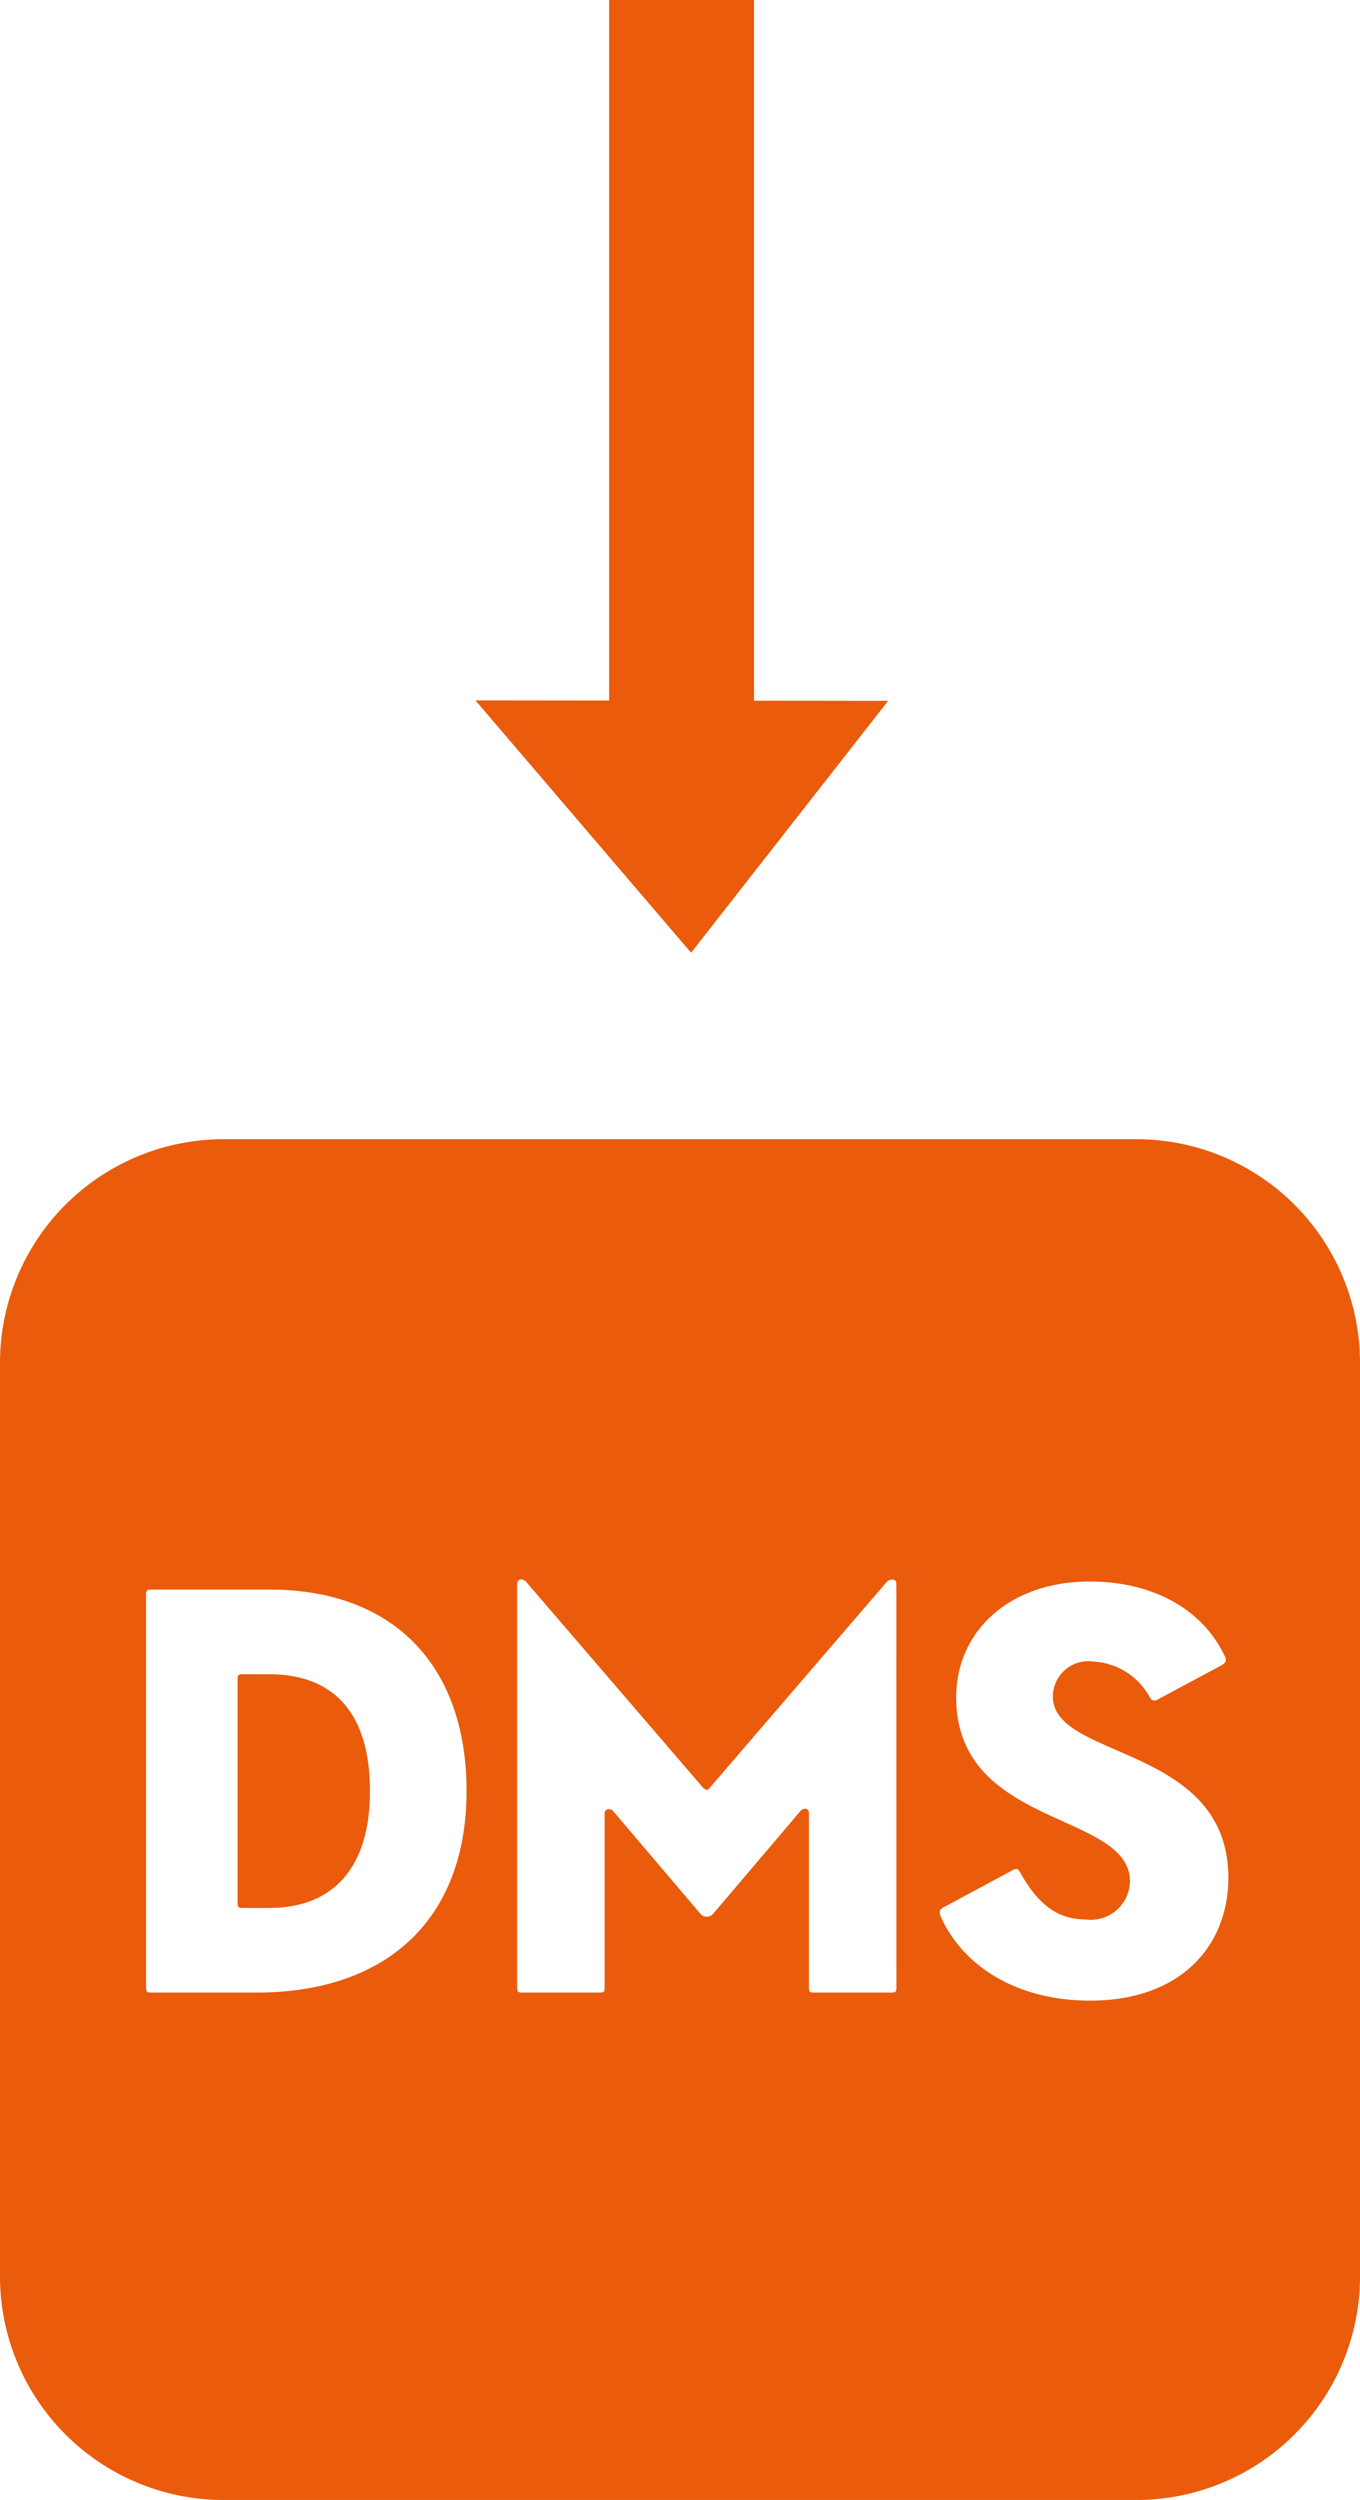 <svg id="Group_122" data-name="Group 122" xmlns="http://www.w3.org/2000/svg" xmlns:xlink="http://www.w3.org/1999/xlink" width="64.773" height="119" viewBox="0 0 64.773 119">
  <defs>
    <clipPath id="clip-path">
      <rect id="Rectangle_113" data-name="Rectangle 113" width="64.773" height="119" fill="none"/>
    </clipPath>
  </defs>
  <g id="Group_121" data-name="Group 121" clip-path="url(#clip-path)">
    <path id="Path_112" data-name="Path 112" d="M43.42,295.222H42.187c-.247,0-.274.028-.274.274v10.578c0,.247.027.274.274.274H43.42c3.1,0,4.8-1.973,4.8-5.563,0-3.645-1.672-5.563-4.8-5.563" transform="translate(-30.599 -215.528)" fill="#ea5b0c"/>
    <path id="Path_113" data-name="Path 113" d="M54.126,200.881H10.647A10.647,10.647,0,0,0,0,211.528v43.479a10.647,10.647,0,0,0,10.647,10.647H54.126a10.647,10.647,0,0,0,10.647-10.647V211.528a10.647,10.647,0,0,0-10.647-10.647M12.218,241.5H7.231c-.246,0-.274-.027-.274-.274V222.593c0-.246.028-.274.274-.274h5.618c5.864,0,9.372,3.59,9.372,9.591,0,6.029-3.727,9.591-10,9.591m30.473-.274c0,.247-.028.274-.274.274H38.8c-.247,0-.274-.027-.274-.274v-8.276c0-.219-.247-.274-.411-.082l-4.165,4.9a.4.4,0,0,1-.576,0l-4.166-4.9c-.137-.165-.411-.11-.411.082v8.276c0,.247-.027.274-.274.274H24.905c-.246,0-.274-.027-.274-.274V222.045c0-.246.274-.274.438-.082l8.413,9.783q.205.205.329,0l8.413-9.783c.192-.192.466-.164.466.082Zm9.234.658c-3.48,0-6.029-1.617-7.1-3.946-.11-.274-.11-.384.11-.493l3.261-1.754c.192-.11.274-.11.384.082.795,1.425,1.7,2.247,3.124,2.247a1.863,1.863,0,0,0,2.11-1.809c0-3.343-8.276-2.521-8.276-8.769,0-3.124,2.521-5.508,6.357-5.508,3.042,0,5.371,1.343,6.413,3.508.11.219.11.329-.11.466l-3.014,1.617c-.192.11-.3.11-.411-.055a3.26,3.26,0,0,0-2.713-1.727,1.687,1.687,0,0,0-1.918,1.671c0,3.014,8.358,2.275,8.358,8.632,0,3.152-2.192,5.837-6.577,5.837" transform="translate(0 -146.654)" fill="#ea5b0c"/>
    <path id="Path_114" data-name="Path 114" d="M83.882,33.339l10.27,12.013,9.386-11.992-6.388-.007V0h-6.9V33.346Z" transform="translate(-61.238 0)" fill="#ea5b0c"/>
  </g>
</svg>
